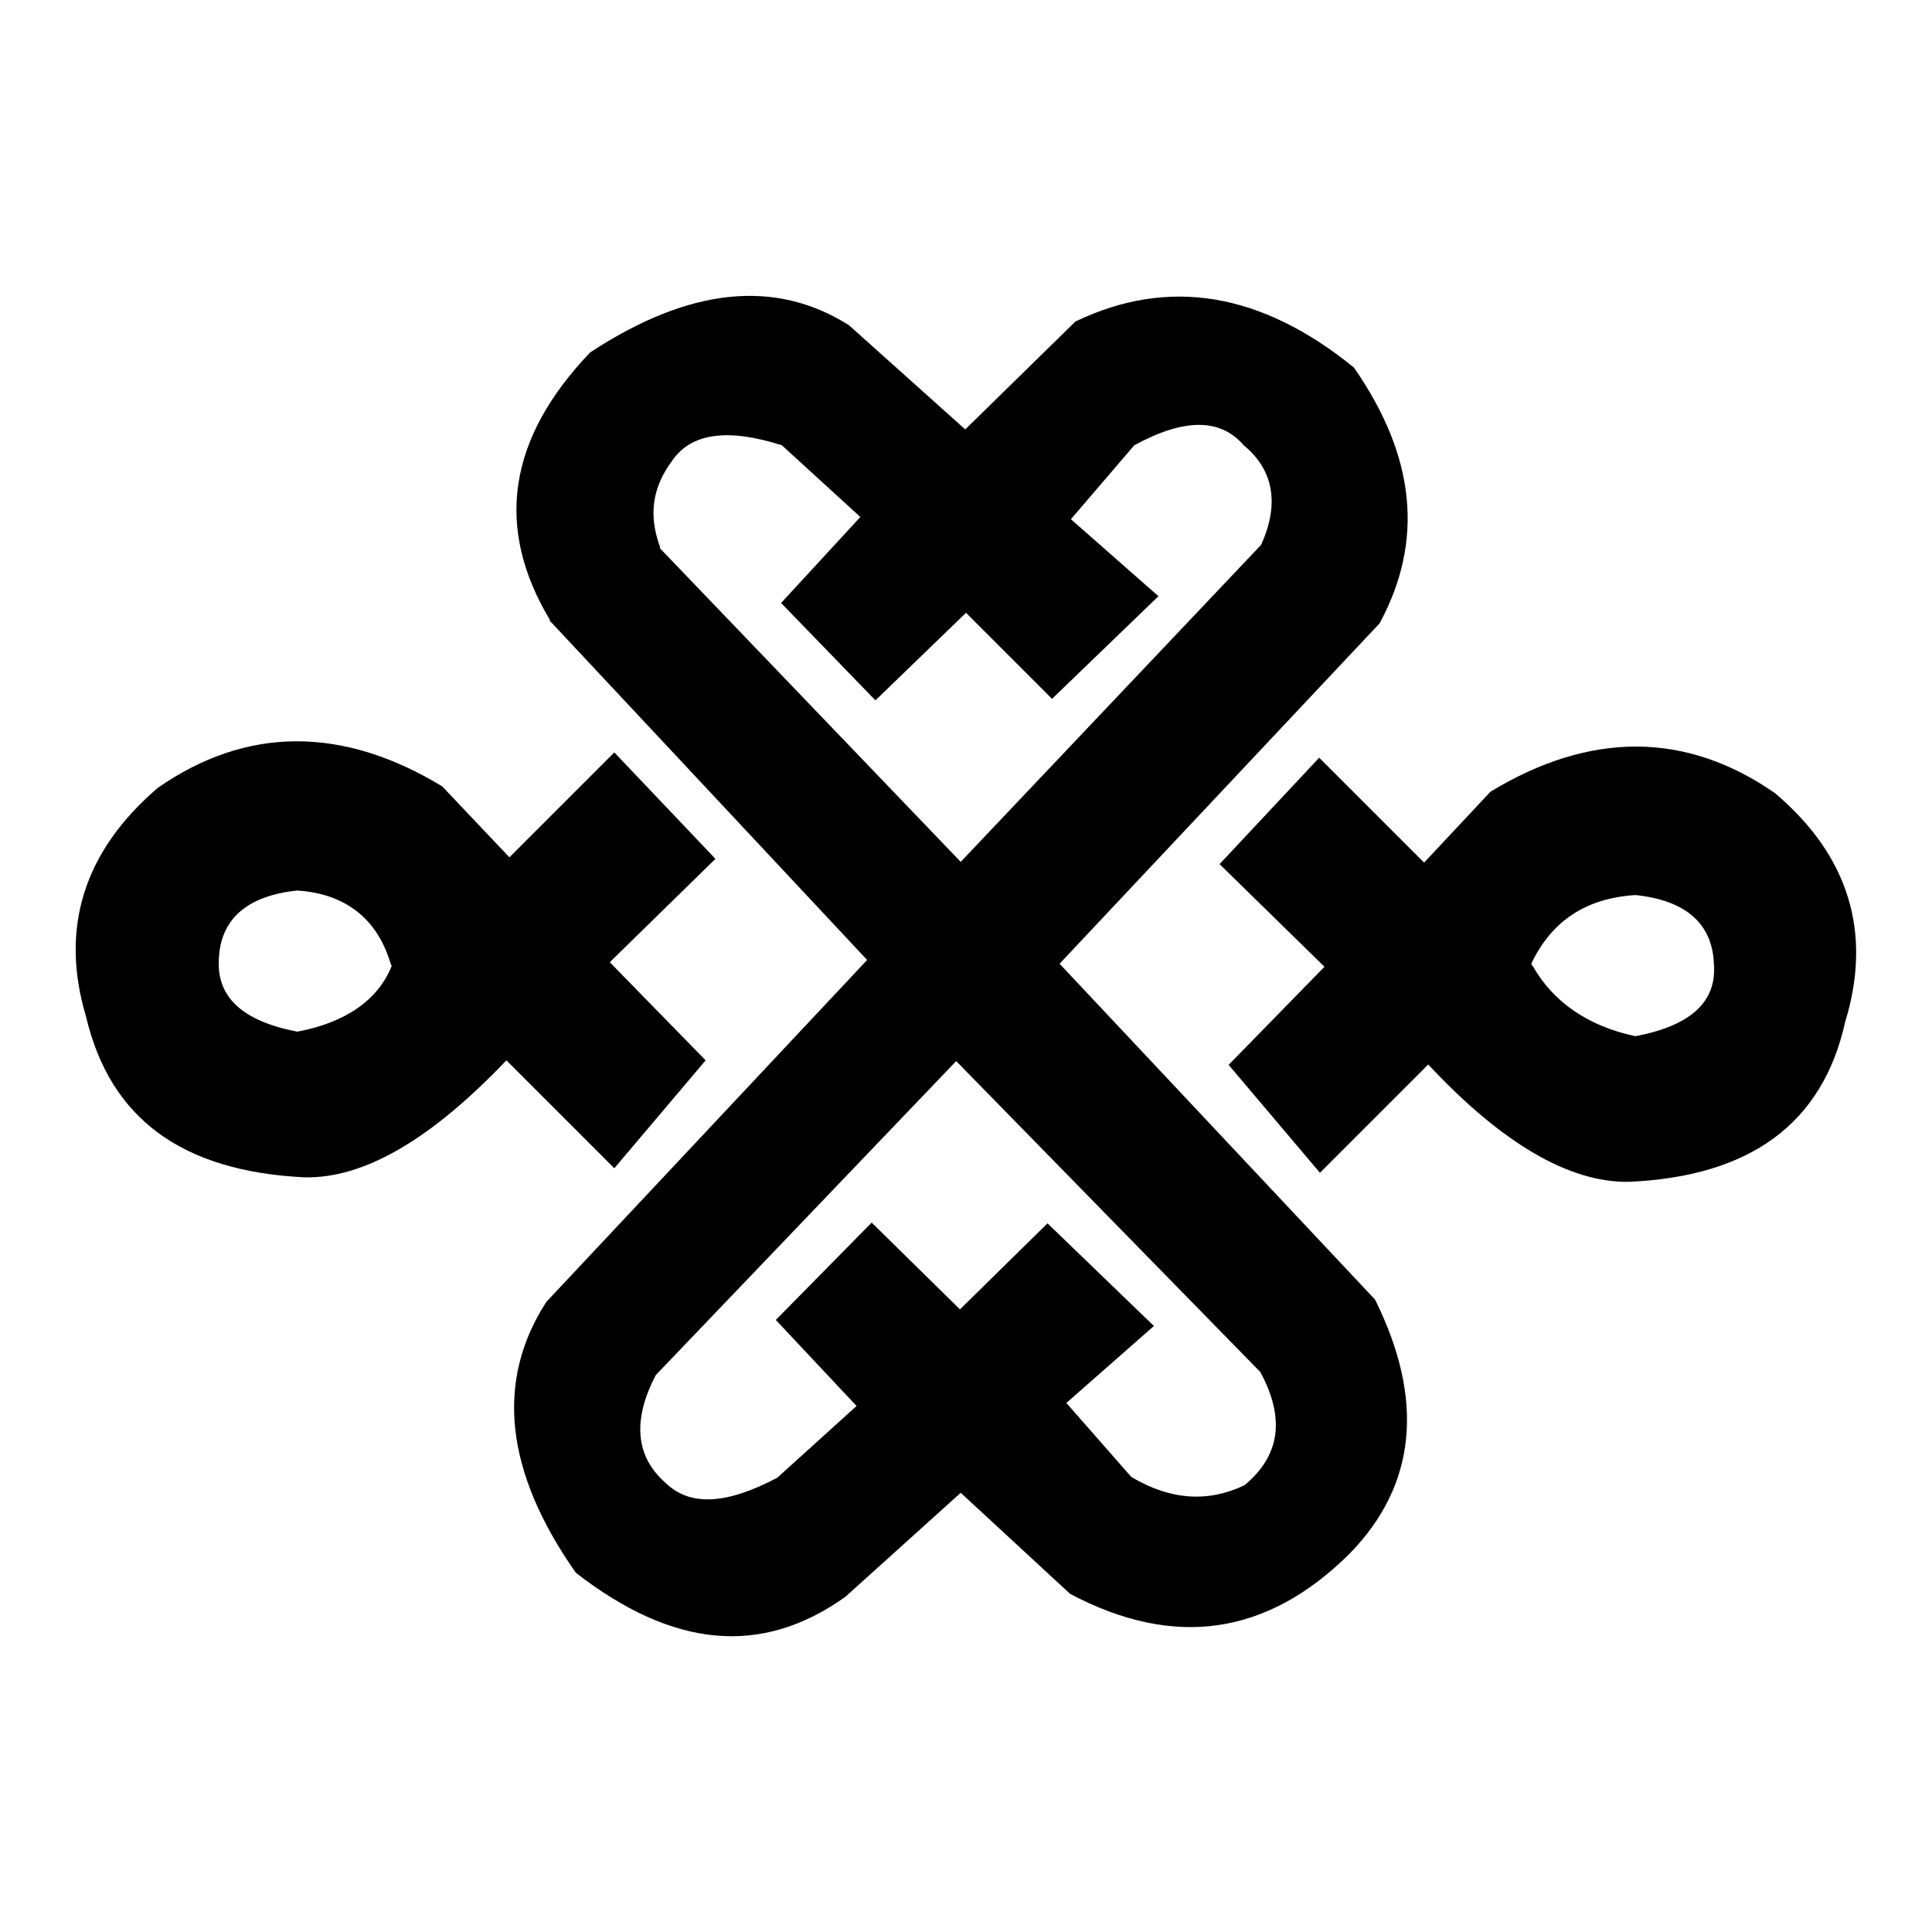 <?xml version="1.0" encoding="utf-8"?>
<!-- Svg Vector Icons : http://www.onlinewebfonts.com/icon -->
<!DOCTYPE svg PUBLIC "-//W3C//DTD SVG 1.1//EN" "http://www.w3.org/Graphics/SVG/1.1/DTD/svg11.dtd">
<svg version="1.1" xmlns="http://www.w3.org/2000/svg" xmlns:xlink="http://www.w3.org/1999/xlink" x="0px" y="0px" viewBox="0 0 256 256" enable-background="new 0 0 256 256" xml:space="preserve">
<g><g><path fill="#000000" d="M182.8,82.6c5.9-10.9,4.8-22.1-3.4-33.9c-12.3-10-24.6-12-36.9-6.1l-14.6,14.3l-15.4-13.8c-9.8-6.2-21.2-5-34.3,3.6c-10.9,11.4-12.7,23.2-5.3,35.5l14.6-9.6c-1.6-4.3-1.1-8,1.6-11.6c2.5-3.6,7.3-4.3,14.5-2l10.4,9.5l-10.5,11.4l12.5,12.9l12-11.6l11.4,11.4L153.5,79l-11.6-10.2l8.4-9.8c6.6-3.6,11.4-3.6,14.5,0c3.9,3.2,4.8,7.7,2.3,13.2l-39.8,42L87.4,72.6l-14.6,9.6l42.1,45l-42.5,45.3c-6.8,10.5-5.5,22.5,3.9,35.9c12.9,10,24.6,11.1,35.7,3.2l15.3-13.8l14.5,13.4c13.8,7.3,26.1,5.5,37-5.3l-13.9-9.1c-4.8,2.3-9.8,2-15-1.1l-8.6-9.8l11.6-10.2l-14.1-13.6l-11.6,11.4L115.5,162l-12.7,12.9l10.7,11.4l-10.5,9.5c-6.8,3.6-11.6,3.8-14.8,0.7c-3.9-3.4-4.5-8.2-1.3-14.3l39.8-41.6l40.3,41.2c3.4,6.3,2.5,11.2-2.1,15l13.9,9.1c8.9-9.1,10-20.4,3.4-33.7l-41.8-44.5L182.8,82.6L182.8,82.6z"/><path fill="#000000" d="M188.7,114.3l-13.9-13.9l-13.2,14.1l13.9,13.6l-12.7,13l12.1,14.3l14.3-14.3l13.9-13l-0.2-0.4c2.7-5.7,7.3-8.7,13.8-9.1c6.8,0.7,10.2,3.9,10.4,9.1c0.4,5-3,8.2-10.4,9.6c-6.2-1.3-10.9-4.5-13.6-9.3l-13.9,13c9.8,10.5,18.7,15.7,26.6,15.6c16.1-0.7,25.7-7.7,28.7-21.2c3.6-11.8,0.5-22-9.3-30.3c-11.8-8.2-24.5-8.2-37.7-0.2L188.7,114.3L188.7,114.3z"/><path fill="#000000" d="M94.8,113.8L81.4,99.7l-13.9,13.9l-8.9-9.4c-13.2-8-25.9-8-37.7,0.2c-9.8,8.4-13,18.6-9.5,30.3c3.2,13.6,12.8,20.5,28.9,21.3l-0.9-19.3c-7.3-1.4-10.7-4.6-10.4-9.6c0.2-5.2,3.6-8.4,10.4-9.1c6.2,0.4,10.5,3.6,12.3,9.5l0.2,0.5c-1.8,4.5-6.1,7.5-12.5,8.7l0.9,19.3c7.9,0.2,16.8-5,26.8-15.5l14.3,14.3l12.1-14.3l-12.7-13L94.8,113.8L94.8,113.8z"/></g></g>
</svg>